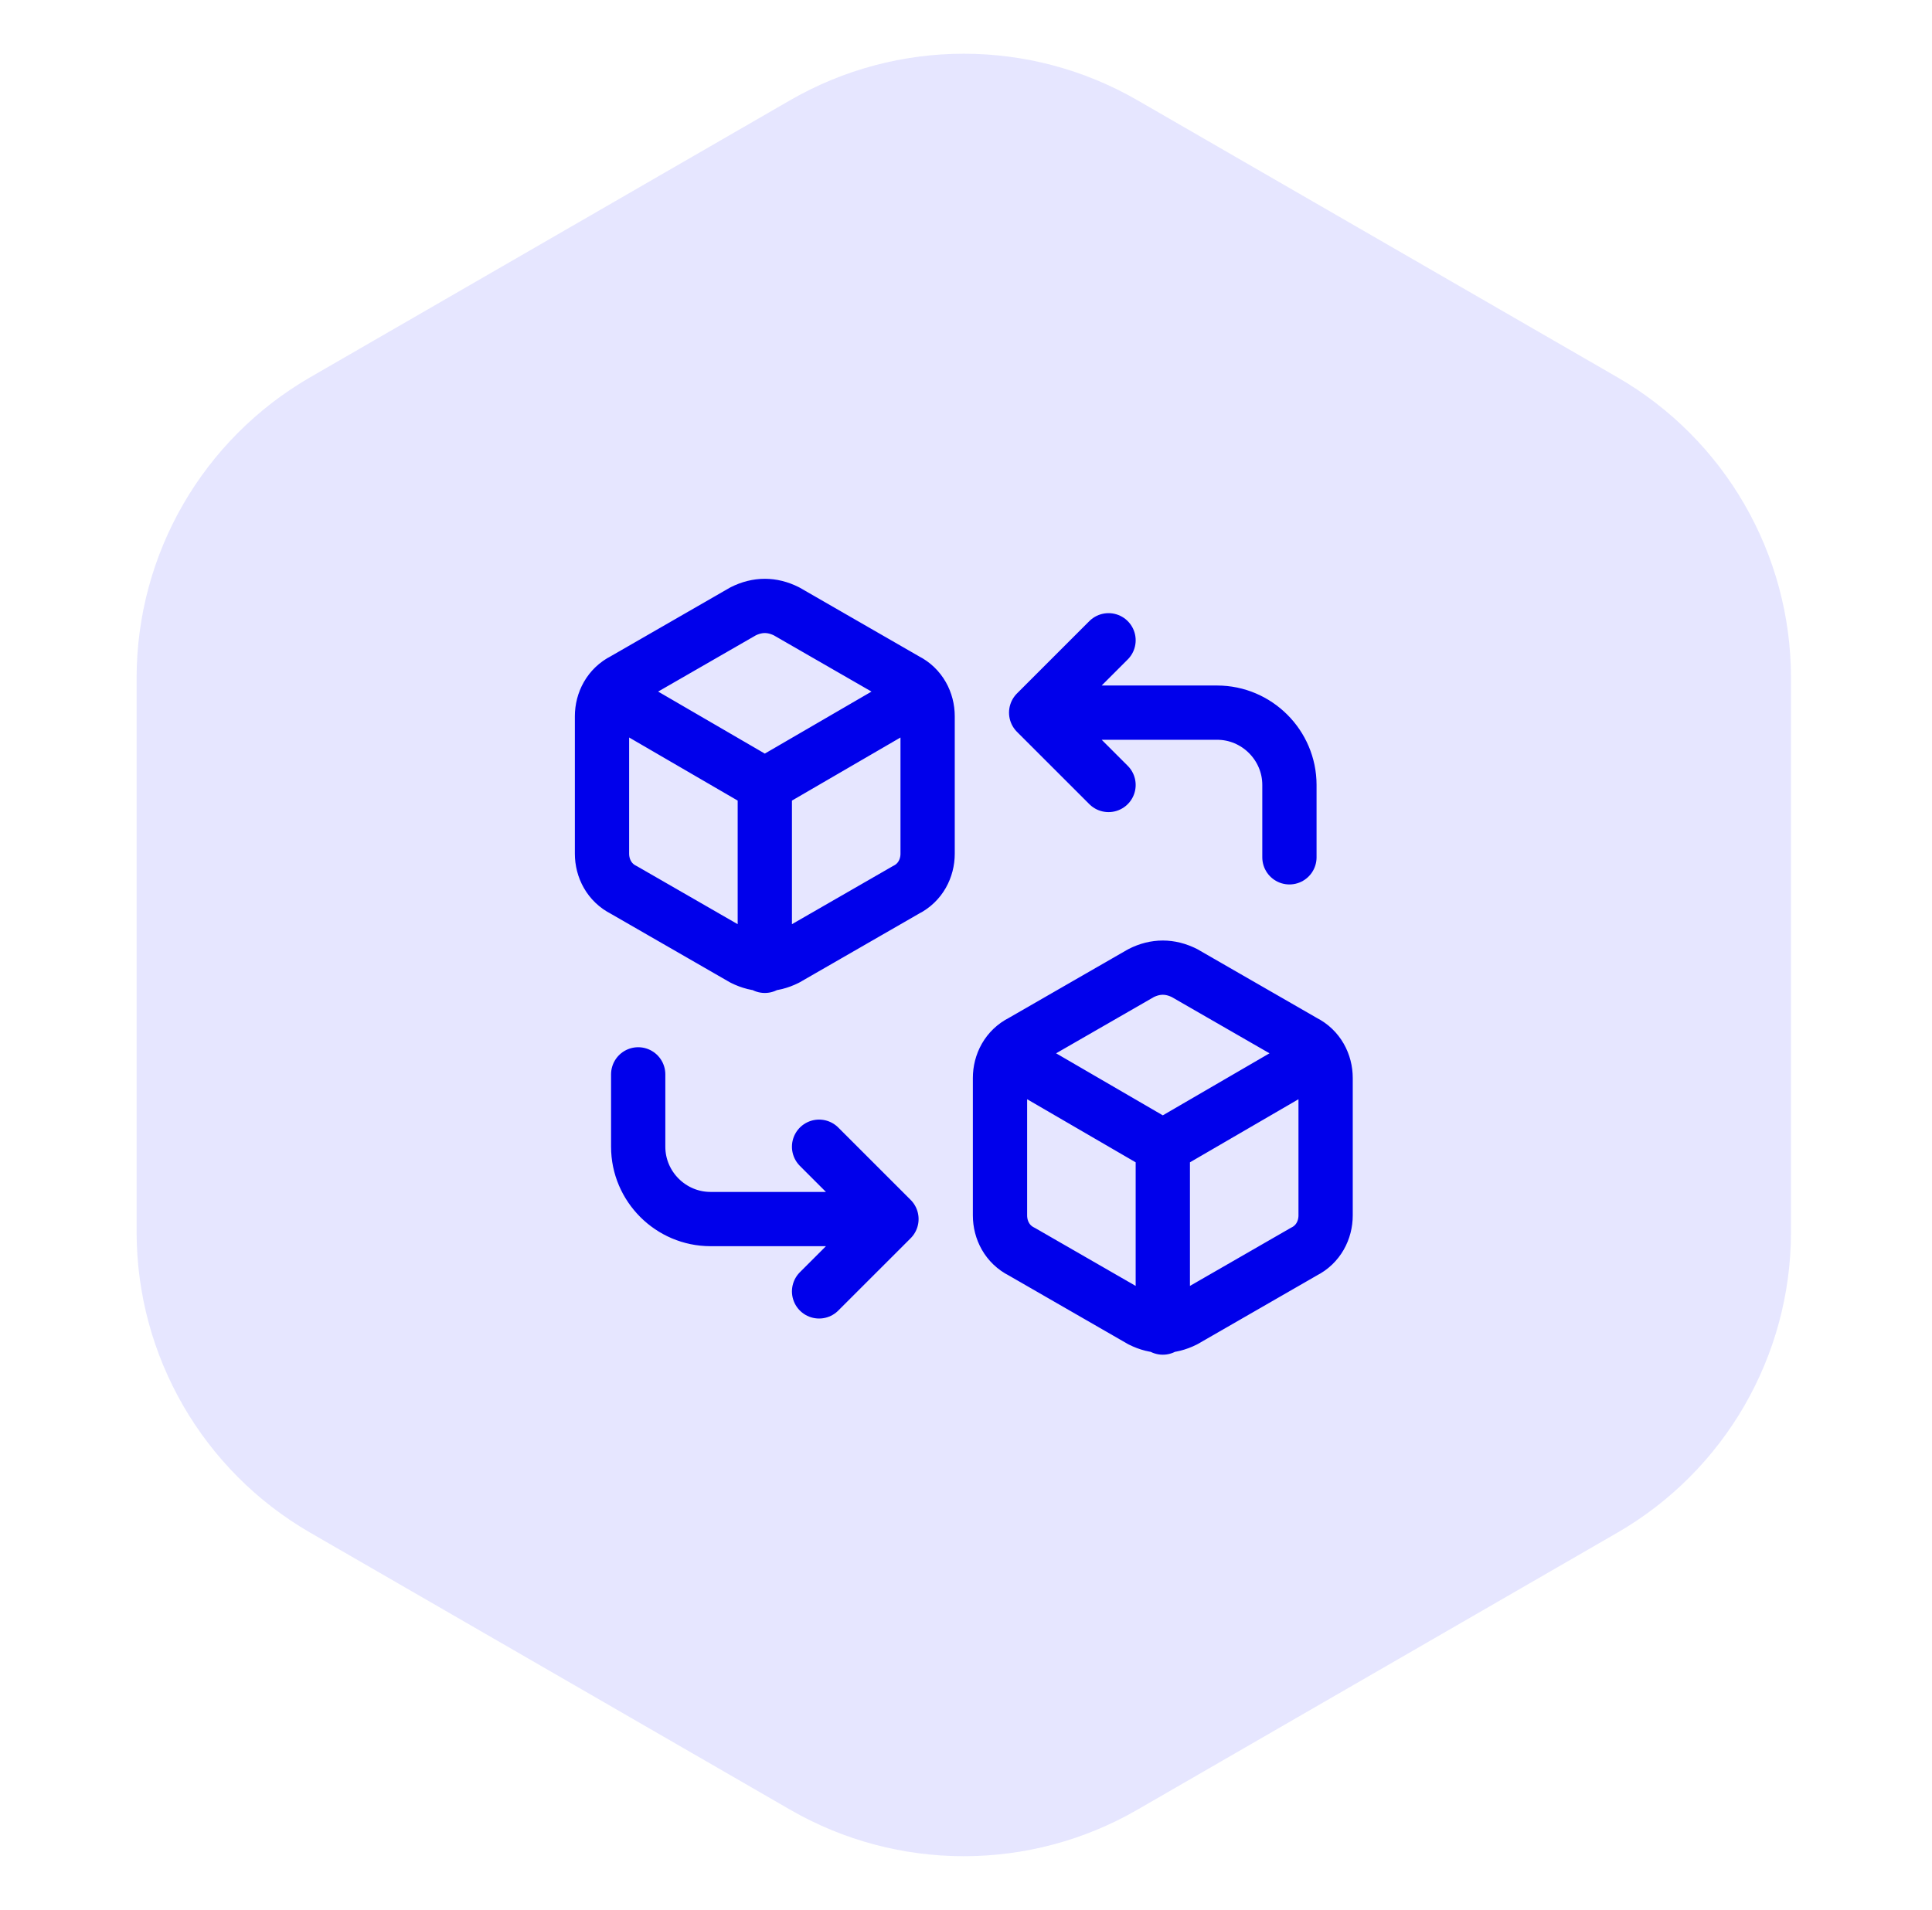 <svg width="89" height="88" viewBox="0 0 89 88" fill="none" xmlns="http://www.w3.org/2000/svg">
<path d="M36.398 83.381C41.349 86.239 47.448 86.239 52.398 83.381L74.504 70.619C79.454 67.761 82.504 62.479 82.504 56.762V31.238C82.504 25.521 79.454 20.239 74.504 17.381L52.398 4.619C47.448 1.761 41.349 1.761 36.398 4.619L14.293 17.381C9.343 20.239 6.293 25.521 6.293 31.238V56.762C6.293 62.479 9.343 67.761 14.293 70.619L36.398 83.381Z" fill="#E6E6FF"/>
<path d="M37.732 52.835L41.066 56.168M41.066 56.168L37.732 59.501M41.066 56.168H32.732C30.899 56.168 29.399 54.668 29.399 52.835V49.501M59.399 39.501V36.168C59.399 34.335 57.899 32.835 56.066 32.835H47.732M47.732 32.835L51.066 36.168M47.732 32.835L51.066 29.501M28.066 32.001L35.232 36.168M35.232 36.168L42.399 32.001M35.232 36.168V44.501M46.399 48.668L53.566 52.835M53.566 52.835L60.732 48.668M53.566 52.835V61.168M42.732 39.335V33.001C42.732 32.335 42.399 31.668 41.732 31.335L36.232 28.168C35.566 27.835 34.899 27.835 34.232 28.168L28.732 31.335C28.066 31.668 27.732 32.335 27.732 33.001V39.335C27.732 40.001 28.066 40.668 28.732 41.001L34.232 44.168C34.899 44.501 35.566 44.501 36.232 44.168L41.732 41.001C42.399 40.668 42.732 40.001 42.732 39.335ZM61.066 56.001V49.668C61.066 49.001 60.732 48.335 60.066 48.001L54.566 44.835C53.899 44.501 53.232 44.501 52.566 44.835L47.066 48.001C46.399 48.335 46.066 49.001 46.066 49.668V56.001C46.066 56.668 46.399 57.335 47.066 57.668L52.566 60.835C53.232 61.168 53.899 61.168 54.566 60.835L60.066 57.668C60.732 57.335 61.066 56.668 61.066 56.001Z" stroke="#0000EB" stroke-width="2.5" stroke-linecap="round" stroke-linejoin="round"/>
</svg>
